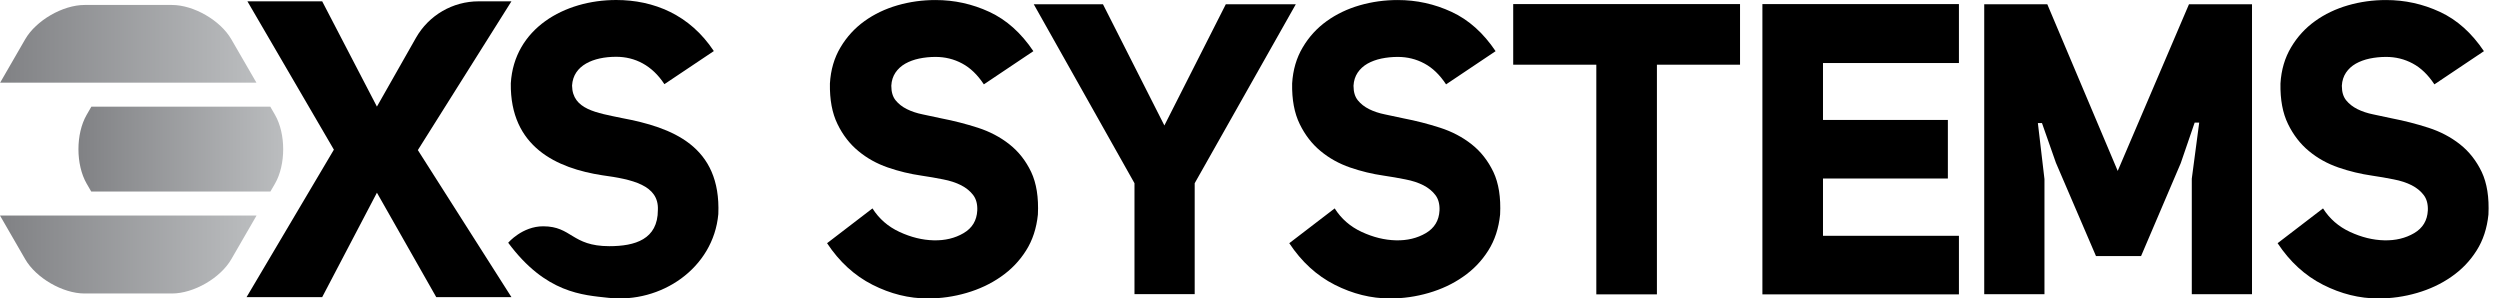 <?xml version="1.0" encoding="utf-8"?>
<!-- Generator: Adobe Illustrator 25.2.1, SVG Export Plug-In . SVG Version: 6.00 Build 0)  -->
<svg version="1.1" id="Layer_1" xmlns="http://www.w3.org/2000/svg" xmlns:xlink="http://www.w3.org/1999/xlink" x="0px" y="0px"
	 viewBox="0 0 418.819 50" style="enable-background:new 0 0 418.819 50;" xml:space="preserve">
<style type="text/css">
	.st0{clip-path:url(#SVGID_2_);fill:url(#SVGID_3_);}
	.st1{clip-path:url(#SVGID_5_);fill:url(#SVGID_6_);}
	.st2{clip-path:url(#SVGID_8_);fill:url(#SVGID_9_);}
</style>
<g>
	<defs>
		<path id="SVGID_1_" d="M0,36.111l4.217,7.305c1.824,3.163,6.305,5.753,9.958,5.753h14.627c3.657,0,8.134-2.59,9.954-5.753
			l4.222-7.305H0z"/>
	</defs>
	<clipPath id="SVGID_2_">
		<use xlink:href="#SVGID_1_"  style="overflow:visible;"/>
	</clipPath>
	
		<linearGradient id="SVGID_3_" gradientUnits="userSpaceOnUse" x1="-187.432" y1="335.209" x2="-183.248" y2="335.209" gradientTransform="matrix(10.272 0 0 -10.272 1925.296 3485.899)">
		<stop  offset="0" style="stop-color:#808184"/>
		<stop  offset="1" style="stop-color:#BBBDBF"/>
	</linearGradient>
	<rect y="36.111" class="st0" width="42.977" height="13.058"/>
</g>
<g>
	<defs>
		<path id="SVGID_4_" d="M14.175,0.832c-3.653,0-8.134,2.59-9.958,5.753l-4.192,7.259h42.931l-4.201-7.259
			c-1.82-3.163-6.297-5.753-9.954-5.753H14.175z"/>
	</defs>
	<clipPath id="SVGID_5_">
		<use xlink:href="#SVGID_4_"  style="overflow:visible;"/>
	</clipPath>
	
		<linearGradient id="SVGID_6_" gradientUnits="userSpaceOnUse" x1="-187.438" y1="337.84" x2="-183.254" y2="337.84" gradientTransform="matrix(10.261 0 0 -10.261 1923.355 3473.969)">
		<stop  offset="0" style="stop-color:#808184"/>
		<stop  offset="1" style="stop-color:#BBBDBF"/>
	</linearGradient>
	<rect x="0.025" y="0.832" class="st1" width="42.931" height="13.012"/>
</g>
<g>
	<defs>
		<path id="SVGID_7_" d="M15.305,17.869L14.51,19.25c-1.824,3.163-1.824,8.334,0,11.502l0.774,1.339h30.015l0.778-1.339
			c1.82-3.167,1.82-8.339,0-11.502l-0.799-1.381H15.305z"/>
	</defs>
	<clipPath id="SVGID_8_">
		<use xlink:href="#SVGID_7_"  style="overflow:visible;"/>
	</clipPath>
	
		<linearGradient id="SVGID_9_" gradientUnits="userSpaceOnUse" x1="-188.095" y1="339.935" x2="-183.911" y2="339.935" gradientTransform="matrix(8.199 0 0 -8.199 1555.29 2812.03)">
		<stop  offset="0" style="stop-color:#808184"/>
		<stop  offset="1" style="stop-color:#BBBDBF"/>
	</linearGradient>
	<rect x="12.686" y="17.869" class="st2" width="35.212" height="14.221"/>
</g>
<g>
	<path d="M90.999,37.911c4.824,0.004,4.744,3.326,11.075,3.33c4.318,0,8.138-1.138,8.138-6.063c0.201-4.171-4.314-5.134-9.313-5.816
		c-7.594-1.167-15.464-4.724-15.326-15.401C86.12,4.791,94.534,0,103.228,0c6.297,0,12.322,2.464,16.359,8.556l-8.28,5.544
		c-2.058-3.15-4.933-4.586-8.079-4.586c-3.832,0-7.184,1.435-7.389,4.791v0.067c0.067,3.971,4.109,4.519,8.347,5.406
		c8.422,1.577,16.631,4.657,16.154,16.087c-0.824,9.1-9.635,15.004-18.409,14.029c-4.268-0.473-10.489-0.732-16.794-9.23
		C85.137,40.664,87.493,37.906,90.999,37.911"/>
	<path d="M73.081,49.774l-9.937-17.493l-9.167,17.493H41.308l14.627-24.702L41.45,0.224h12.527l9.167,17.635l6.539-11.518
		c2.146-3.782,6.155-6.117,10.497-6.117h5.498L70.001,25.144l15.677,24.631H73.081z"/>
	<path d="M146.163,34.913c1.1,1.736,2.611,3.054,4.527,3.941c1.925,0.891,3.833,1.364,5.728,1.406
		c1.895,0.046,3.565-0.356,5.004-1.201c1.448-0.845,2.213-2.113,2.297-3.803c0.046-1.05-0.18-1.912-0.682-2.573
		c-0.502-0.665-1.176-1.209-2.021-1.648c-0.854-0.431-1.858-0.766-3.025-0.987c-1.159-0.234-2.364-0.439-3.598-0.623
		c-1.916-0.276-3.807-0.728-5.657-1.368c-1.853-0.64-3.502-1.556-4.933-2.749c-1.448-1.188-2.615-2.699-3.502-4.527
		c-0.895-1.828-1.318-4.088-1.268-6.786c0.13-2.289,0.728-4.318,1.778-6.071c1.05-1.766,2.393-3.222,4.017-4.389
		c1.619-1.167,3.464-2.046,5.519-2.644c2.063-0.594,4.18-0.887,6.376-0.887c3.155,0,6.167,0.657,9.025,1.987
		c2.858,1.326,5.314,3.519,7.368,6.581l-8.293,5.56c-1.059-1.602-2.268-2.77-3.64-3.498c-1.368-0.736-2.858-1.1-4.46-1.1
		c-0.954,0-1.87,0.096-2.74,0.276c-0.87,0.184-1.644,0.469-2.33,0.854c-0.69,0.393-1.234,0.9-1.648,1.51
		c-0.41,0.619-0.644,1.339-0.686,2.163v0.067c0,1.004,0.238,1.807,0.72,2.402c0.481,0.594,1.109,1.088,1.891,1.477
		c0.774,0.385,1.669,0.686,2.678,0.887c1.004,0.205,2.029,0.423,3.079,0.657c2.104,0.406,4.146,0.933,6.138,1.573
		c1.987,0.644,3.753,1.569,5.28,2.778c1.536,1.209,2.745,2.757,3.64,4.627c0.887,1.883,1.268,4.255,1.13,7.134
		c-0.234,2.293-0.887,4.305-1.987,6.037c-1.1,1.745-2.502,3.201-4.222,4.389c-1.715,1.197-3.632,2.092-5.761,2.711
		c-2.125,0.619-4.284,0.925-6.477,0.925c-3.159,0-6.247-0.766-9.263-2.297c-3.017-1.531-5.552-3.853-7.611-6.962L146.163,34.913z"/>
	<polygon points="190.057,49.279 190.057,30.694 173.187,0.72 184.781,0.72 195.065,21.02 205.353,0.72 217.08,0.72 200.144,30.694 
		200.144,49.279 	"/>
	<path d="M223.597,34.913c1.1,1.736,2.611,3.054,4.527,3.941c1.925,0.891,3.833,1.364,5.728,1.406
		c1.895,0.046,3.565-0.356,5.008-1.201c1.443-0.845,2.213-2.113,2.297-3.803c0.042-1.05-0.184-1.912-0.686-2.573
		c-0.502-0.665-1.171-1.209-2.017-1.648c-0.854-0.431-1.862-0.766-3.029-0.987c-1.155-0.234-2.36-0.439-3.598-0.623
		c-1.916-0.276-3.803-0.728-5.657-1.368c-1.849-0.64-3.498-1.556-4.933-2.749c-1.443-1.188-2.611-2.699-3.502-4.527
		c-0.895-1.828-1.318-4.088-1.268-6.786c0.134-2.289,0.732-4.318,1.782-6.071c1.046-1.766,2.389-3.222,4.012-4.389
		c1.623-1.167,3.464-2.046,5.519-2.644c2.063-0.594,4.184-0.887,6.38-0.887c3.15,0,6.163,0.657,9.021,1.987
		c2.862,1.326,5.314,3.519,7.372,6.581l-8.297,5.56c-1.059-1.602-2.268-2.77-3.64-3.498c-1.368-0.736-2.853-1.1-4.456-1.1
		c-0.958,0-1.874,0.096-2.745,0.276c-0.866,0.184-1.644,0.469-2.33,0.854c-0.686,0.393-1.234,0.9-1.644,1.51
		c-0.41,0.619-0.644,1.339-0.69,2.163v0.067c0,1.004,0.243,1.807,0.724,2.402c0.481,0.594,1.109,1.088,1.887,1.477
		c0.774,0.385,1.669,0.686,2.678,0.887c1.004,0.205,2.033,0.423,3.084,0.657c2.105,0.406,4.146,0.933,6.134,1.573
		c1.992,0.644,3.753,1.569,5.284,2.778c1.536,1.209,2.74,2.757,3.64,4.627c0.887,1.883,1.268,4.255,1.126,7.134
		c-0.234,2.293-0.887,4.305-1.987,6.037c-1.1,1.745-2.502,3.201-4.222,4.389c-1.711,1.197-3.627,2.092-5.757,2.711
		c-2.13,0.619-4.288,0.925-6.477,0.925c-3.159,0-6.251-0.766-9.267-2.297c-3.017-1.531-5.552-3.853-7.611-6.962L223.597,34.913z"/>
	<polygon points="277.579,10.838 277.579,49.313 267.428,49.313 267.428,10.838 253.504,10.838 253.504,0.684 291.503,0.684 
		291.503,10.838 	"/>
	<polygon points="305.401,20.094 326.321,20.094 326.321,29.905 305.401,29.905 305.401,39.503 328.174,39.503 328.174,49.315 
		295.251,49.315 295.251,0.685 328.174,0.685 328.174,10.559 305.401,10.559 	"/>
	<polygon points="358.688,42.901 351.136,42.901 344.417,27.257 342.086,20.613 341.4,20.613 342.504,30.006 342.504,49.281 
		332.413,49.281 332.413,0.718 342.981,0.718 354.776,28.634 366.713,0.718 377.273,0.718 377.273,49.281 367.185,49.281 
		367.185,29.935 368.428,20.538 367.667,20.538 365.336,27.332 	"/>
	<path d="M389.17,34.913c1.1,1.736,2.611,3.054,4.527,3.941c1.925,0.891,3.833,1.364,5.728,1.406
		c1.895,0.046,3.565-0.356,5.008-1.201c1.443-0.845,2.209-2.113,2.297-3.803c0.042-1.05-0.184-1.912-0.686-2.573
		c-0.502-0.665-1.171-1.209-2.017-1.648c-0.854-0.431-1.862-0.766-3.029-0.987c-1.155-0.234-2.36-0.439-3.598-0.623
		c-1.916-0.276-3.803-0.728-5.657-1.368c-1.849-0.64-3.498-1.556-4.933-2.749c-1.443-1.188-2.611-2.699-3.502-4.527
		c-0.895-1.828-1.318-4.088-1.268-6.786c0.134-2.289,0.732-4.318,1.782-6.071c1.046-1.766,2.389-3.222,4.012-4.389
		c1.619-1.167,3.464-2.046,5.519-2.644c2.063-0.594,4.184-0.887,6.38-0.887c3.15,0,6.163,0.657,9.021,1.987
		c2.862,1.326,5.314,3.519,7.372,6.581l-8.297,5.56c-1.059-1.602-2.268-2.77-3.64-3.498c-1.368-0.736-2.853-1.1-4.456-1.1
		c-0.958,0-1.874,0.096-2.745,0.276c-0.866,0.184-1.644,0.469-2.33,0.854c-0.686,0.393-1.234,0.9-1.644,1.51
		c-0.41,0.619-0.644,1.339-0.69,2.163v0.067c0,1.004,0.243,1.807,0.724,2.402c0.481,0.594,1.109,1.088,1.887,1.477
		c0.774,0.385,1.669,0.686,2.678,0.887c1.004,0.205,2.033,0.423,3.084,0.657c2.105,0.406,4.146,0.933,6.134,1.573
		c1.992,0.644,3.753,1.569,5.284,2.778c1.536,1.209,2.74,2.757,3.64,4.627c0.887,1.883,1.264,4.255,1.126,7.134
		c-0.234,2.293-0.887,4.305-1.987,6.037c-1.1,1.745-2.502,3.201-4.222,4.389c-1.711,1.197-3.628,2.092-5.757,2.711
		c-2.13,0.619-4.289,0.925-6.477,0.925c-3.159,0-6.251-0.766-9.267-2.297c-3.017-1.531-5.552-3.853-7.611-6.962L389.17,34.913z"/>
</g>
</svg>
